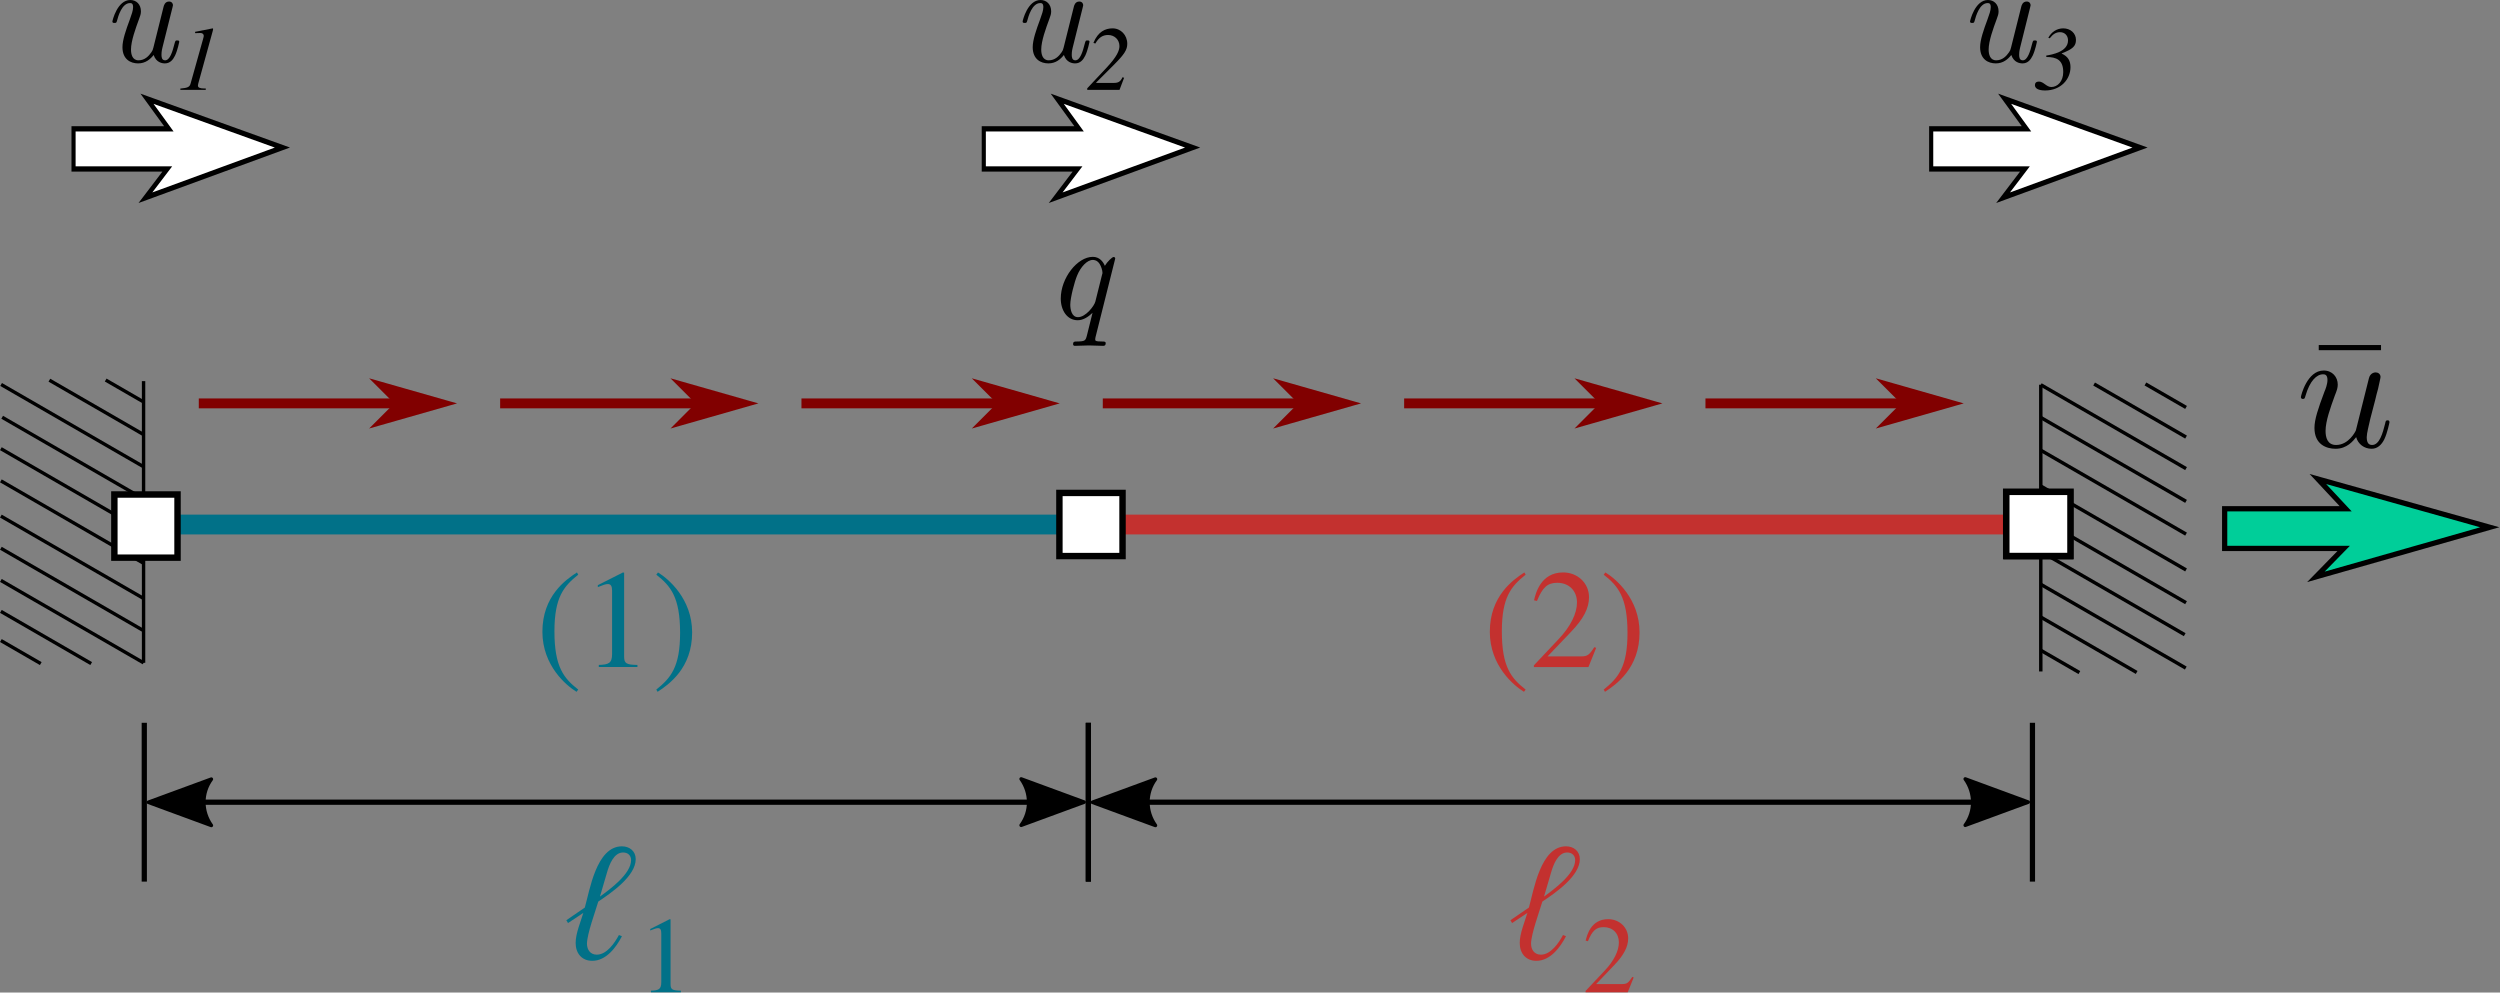 <?xml version="1.0" encoding="UTF-8" standalone="no"?>
<!-- Created with Inkscape (http://www.inkscape.org/) -->

<svg
   version="1.1"
   id="svg1"
   width="477.376"
   height="189.525"
   viewBox="0 0 477.376 189.525"
   sodipodi:docname="twobarqdiri.svg"
   inkscape:version="1.3.2 (091e20e, 2023-11-25, custom)"
   xmlns:inkscape="http://www.inkscape.org/namespaces/inkscape"
   xmlns:sodipodi="http://sodipodi.sourceforge.net/DTD/sodipodi-0.dtd"
   xmlns="http://www.w3.org/2000/svg"
   xmlns:svg="http://www.w3.org/2000/svg">
  <rect x="0" y="0" width="477.376" height="189.525" fill="#808080" stroke="none"/>
  <defs
     id="defs1" />
  <sodipodi:namedview
     id="namedview1"
     pagecolor="#ffffff"
     bordercolor="#000000"
     borderopacity="0.25"
     inkscape:showpageshadow="2"
     inkscape:pageopacity="0.0"
     inkscape:pagecheckerboard="0"
     inkscape:deskcolor="#d1d1d1"
     inkscape:zoom="2.5786789"
     inkscape:cx="238.68811"
     inkscape:cy="94.815992"
     inkscape:window-width="1920"
     inkscape:window-height="1017"
     inkscape:window-x="1912"
     inkscape:window-y="-8"
     inkscape:window-maximized="1"
     inkscape:current-layer="g1">
    <inkscape:page
       x="0"
       y="0"
       inkscape:label="1"
       id="page1"
       width="477.376"
       height="189.525"
       margin="0"
       bleed="0" />
  </sodipodi:namedview>
  <g
     id="g1"
     inkscape:groupmode="layer"
     inkscape:label="1">
    <path
       id="path1"
       d="M 20.566,75.137 H 156.281"
       style="fill:none;stroke:#017188;stroke-width:2.835;stroke-linecap:butt;stroke-linejoin:miter;stroke-miterlimit:4;stroke-dasharray:none;stroke-opacity:1"
       transform="scale(1.333)" />
    <path
       id="path2"
       d="M 54.598,-20.566 H 94.949"
       style="fill:none;stroke:#000000;stroke-width:0.488;stroke-linecap:butt;stroke-linejoin:miter;stroke-miterlimit:4;stroke-dasharray:none;stroke-opacity:1"
       transform="matrix(0,1.333,-1.333,0,0,0)" />
    <path
       id="path3"
       d="m 57.293,-11.98 4.957,-8.586 -7.789,13.492"
       style="fill:none;stroke:#000000;stroke-width:0.487;stroke-linecap:butt;stroke-linejoin:miter;stroke-miterlimit:4;stroke-dasharray:none;stroke-opacity:1"
       transform="matrix(0,1.333,-1.333,0,0,0)" />
    <path
       id="path4"
       d="M 66.859,-20.566 55.078,-0.16"
       style="fill:none;stroke:#000000;stroke-width:0.487;stroke-linecap:butt;stroke-linejoin:miter;stroke-miterlimit:4;stroke-dasharray:none;stroke-opacity:1"
       transform="matrix(0,1.333,-1.333,0,0,0)" />
    <path
       id="path5"
       d="M 71.469,-20.566 59.773,-0.312"
       style="fill:none;stroke:#000000;stroke-width:0.487;stroke-linecap:butt;stroke-linejoin:miter;stroke-miterlimit:4;stroke-dasharray:none;stroke-opacity:1"
       transform="matrix(0,1.333,-1.333,0,0,0)" />
    <path
       id="path6"
       d="M 76.078,-20.566 64.273,-0.125"
       style="fill:none;stroke:#000000;stroke-width:0.487;stroke-linecap:butt;stroke-linejoin:miter;stroke-miterlimit:4;stroke-dasharray:none;stroke-opacity:1"
       transform="matrix(0,1.333,-1.333,0,0,0)" />
    <path
       id="path7"
       d="M 80.688,-20.566 68.883,-0.125"
       style="fill:none;stroke:#000000;stroke-width:0.487;stroke-linecap:butt;stroke-linejoin:miter;stroke-miterlimit:4;stroke-dasharray:none;stroke-opacity:1"
       transform="matrix(0,1.333,-1.333,0,0,0)" />
    <path
       id="path8"
       d="M 85.73,-20.566 73.93,-0.125"
       style="fill:none;stroke:#000000;stroke-width:0.487;stroke-linecap:butt;stroke-linejoin:miter;stroke-miterlimit:4;stroke-dasharray:none;stroke-opacity:1"
       transform="matrix(0,1.333,-1.333,0,0,0)" />
    <path
       id="path9"
       d="M 90.34,-20.566 78.539,-0.125"
       style="fill:none;stroke:#000000;stroke-width:0.487;stroke-linecap:butt;stroke-linejoin:miter;stroke-miterlimit:4;stroke-dasharray:none;stroke-opacity:1"
       transform="matrix(0,1.333,-1.333,0,0,0)" />
    <path
       id="path10"
       d="M 94.949,-20.566 83.148,-0.125"
       style="fill:none;stroke:#000000;stroke-width:0.487;stroke-linecap:butt;stroke-linejoin:miter;stroke-miterlimit:4;stroke-dasharray:none;stroke-opacity:1"
       transform="matrix(0,1.333,-1.333,0,0,0)" />
    <path
       id="path11"
       d="m 87.582,-0.125 7.473,-12.937"
       style="fill:none;stroke:#000000;stroke-width:0.487;stroke-linecap:butt;stroke-linejoin:miter;stroke-miterlimit:4;stroke-dasharray:none;stroke-opacity:1"
       transform="matrix(0,1.333,-1.333,0,0,0)" />
    <path
       id="path12"
       d="M 91.758,-0.125 95.059,-5.84"
       style="fill:none;stroke:#000000;stroke-width:0.487;stroke-linecap:butt;stroke-linejoin:miter;stroke-miterlimit:4;stroke-dasharray:none;stroke-opacity:1"
       transform="matrix(0,1.333,-1.333,0,0,0)" />
    <path
       id="path13"
       d="m 57.574,-20.566 -3.133,5.429"
       style="fill:none;stroke:#000000;stroke-width:0.487;stroke-linecap:butt;stroke-linejoin:miter;stroke-miterlimit:4;stroke-dasharray:none;stroke-opacity:1"
       transform="matrix(0,1.333,-1.333,0,0,0)" />
    <path
       id="path14"
       d="m 70.836,-16.383 h 9.047 v -9.047 h -9.047 z"
       style="fill:#ffffff;fill-opacity:1;fill-rule:nonzero;stroke:#000000;stroke-width:0.92;stroke-linecap:butt;stroke-linejoin:miter;stroke-miterlimit:4;stroke-dasharray:none;stroke-opacity:1"
       transform="matrix(0,1.333,-1.333,0,0,0)" />
    <path
       id="path15"
       d="m 155.906,103.539 v 22.75"
       style="fill:none;stroke:#000000;stroke-width:0.75;stroke-linecap:butt;stroke-linejoin:miter;stroke-miterlimit:4;stroke-dasharray:none;stroke-opacity:1"
       transform="scale(1.333)" />
    <path
       id="path16"
       d="m 20.668,103.539 v 22.75"
       style="fill:none;stroke:#000000;stroke-width:0.75;stroke-linecap:butt;stroke-linejoin:miter;stroke-miterlimit:4;stroke-dasharray:none;stroke-opacity:1"
       transform="scale(1.333)" />
    <path
       id="path17"
       d="M 154.301,114.914 H 22.254"
       style="fill:none;stroke:#000000;stroke-width:0.75;stroke-linecap:butt;stroke-linejoin:miter;stroke-miterlimit:4;stroke-dasharray:none;stroke-opacity:1"
       transform="scale(1.333)" />
    <path
       id="path18"
       d="m -146.281,-111.586 -9.016,-3.316 9.016,-3.313 c -1.442,1.957 -1.434,4.633 0,6.629 z"
       style="fill:#000000;fill-opacity:1;fill-rule:evenodd;stroke:#000000;stroke-width:0.516;stroke-linecap:butt;stroke-linejoin:round;stroke-miterlimit:4;stroke-dasharray:none;stroke-opacity:1"
       transform="scale(-1.333)" />
    <path
       id="path19"
       d="m 30.273,118.242 -9.015,-3.316 9.015,-3.313 c -1.441,1.957 -1.433,4.633 0,6.629 z"
       style="fill:#000000;fill-opacity:1;fill-rule:evenodd;stroke:#000000;stroke-width:0.516;stroke-linecap:butt;stroke-linejoin:round;stroke-miterlimit:4;stroke-dasharray:none;stroke-opacity:1"
       transform="scale(1.333)" />
    <path
       id="path20"
       d="m 91.066,123.07 c 0,-1.144 -0.878,-1.836 -1.976,-1.836 -3.672,0 -4.625,6.368 -5.317,8.774 l -2.644,1.812 0.238,0.407 2.192,-1.457 c -0.383,1.312 -1.098,2.91 -1.098,4.316 0,1.453 0.859,2.551 2.387,2.551 1.976,0 3.429,-1.93 4.242,-3.528 l -0.43,-0.168 c -0.598,1.121 -1.738,2.813 -3.172,2.813 -0.929,0 -1.406,-0.715 -1.406,-1.574 0,-1.36 1.242,-4.742 1.621,-6.032 1.813,-1.214 5.363,-3.621 5.363,-6.078 z m -0.664,0.145 c 0,1.976 -3.027,4.172 -4.461,5.219 l 1.028,-3.504 c 0.308,-1.047 0.953,-2.813 2.289,-2.813 0.668,0 1.144,0.406 1.144,1.098 z"
       style="fill:#017188;fill-opacity:1;fill-rule:nonzero;stroke:none"
       transform="scale(1.333)" />
    <path
       id="path21"
       d="m 94.262,132.953 c 0.324,0 0.465,0.235 0.465,0.727 v 7.019 c 0,1.008 -0.372,1.18 -1.473,1.211 v 0.231 h 4.277 v -0.231 c -1.222,-0.015 -1.472,-0.172 -1.472,-0.914 v -9.297 l -0.125,-0.031 -2.789,1.41 v 0.215 c 0.605,-0.246 0.882,-0.34 1.117,-0.34 z"
       style="fill:#017188;fill-opacity:1;fill-rule:nonzero;stroke:none"
       transform="scale(1.333)" />
    <path
       id="path22"
       d="M 156.281,75.137 H 291.996"
       style="fill:none;stroke:#c3312f;stroke-width:2.835;stroke-linecap:butt;stroke-linejoin:miter;stroke-miterlimit:4;stroke-dasharray:none;stroke-opacity:1"
       transform="scale(1.333)" />
    <path
       id="path23"
       d="m 70.613,-151.758 h 9.043 v -9.043 h -9.043 z"
       style="fill:#ffffff;fill-opacity:1;fill-rule:nonzero;stroke:#000000;stroke-width:0.92;stroke-linecap:butt;stroke-linejoin:miter;stroke-miterlimit:4;stroke-dasharray:none;stroke-opacity:1"
       transform="matrix(0,1.333,-1.333,0,0,0)" />
    <path
       id="path24"
       d="m 291.145,103.539 v 22.75"
       style="fill:none;stroke:#000000;stroke-width:0.75;stroke-linecap:butt;stroke-linejoin:miter;stroke-miterlimit:4;stroke-dasharray:none;stroke-opacity:1"
       transform="scale(1.333)" />
    <path
       id="path25"
       d="m 155.906,103.539 v 22.75"
       style="fill:none;stroke:#000000;stroke-width:0.75;stroke-linecap:butt;stroke-linejoin:miter;stroke-miterlimit:4;stroke-dasharray:none;stroke-opacity:1"
       transform="scale(1.333)" />
    <path
       id="path26"
       d="M 289.539,114.914 H 157.492"
       style="fill:none;stroke:#000000;stroke-width:0.75;stroke-linecap:butt;stroke-linejoin:miter;stroke-miterlimit:4;stroke-dasharray:none;stroke-opacity:1"
       transform="scale(1.333)" />
    <path
       id="path27"
       d="m -281.52,-111.586 -9.015,-3.316 9.015,-3.313 c -1.441,1.957 -1.433,4.633 0,6.629 z"
       style="fill:#000000;fill-opacity:1;fill-rule:evenodd;stroke:#000000;stroke-width:0.516;stroke-linecap:butt;stroke-linejoin:round;stroke-miterlimit:4;stroke-dasharray:none;stroke-opacity:1"
       transform="scale(-1.333)" />
    <path
       id="path28"
       d="m 165.512,118.242 -9.016,-3.316 9.016,-3.313 c -1.442,1.957 -1.434,4.633 0,6.629 z"
       style="fill:#000000;fill-opacity:1;fill-rule:evenodd;stroke:#000000;stroke-width:0.516;stroke-linecap:butt;stroke-linejoin:round;stroke-miterlimit:4;stroke-dasharray:none;stroke-opacity:1"
       transform="scale(1.333)" />
    <path
       id="path29"
       d="m 226.309,123.07 c 0,-1.144 -0.883,-1.836 -1.981,-1.836 -3.672,0 -4.625,6.368 -5.316,8.774 l -2.645,1.812 0.238,0.407 2.192,-1.457 c -0.383,1.312 -1.098,2.91 -1.098,4.316 0,1.453 0.86,2.551 2.387,2.551 1.976,0 3.43,-1.93 4.242,-3.528 l -0.43,-0.168 c -0.593,1.121 -1.738,2.813 -3.171,2.813 -0.93,0 -1.407,-0.715 -1.407,-1.574 0,-1.36 1.242,-4.742 1.621,-6.032 1.813,-1.214 5.368,-3.621 5.368,-6.078 z m -0.668,0.145 c 0,1.976 -3.028,4.172 -4.461,5.219 l 1.027,-3.504 c 0.309,-1.047 0.953,-2.813 2.289,-2.813 0.668,0 1.145,0.406 1.145,1.098 z"
       style="fill:#c3312f;fill-opacity:1;fill-rule:nonzero;stroke:none"
       transform="scale(1.333)" />
    <path
       id="path30"
       d="m 227.145,134.75 0.324,0.078 c 0.621,-1.519 1.179,-2.016 2.25,-2.016 1.301,0 2.183,0.883 2.183,2.188 0,1.207 -0.714,2.648 -2.015,4.027 l -2.758,2.93 v 0.184 h 6.043 l 0.851,-2.121 -0.199,-0.079 c -0.574,0.883 -0.777,1.024 -1.472,1.024 h -3.704 l 2.602,-2.727 c 1.379,-1.441 1.984,-2.621 1.984,-3.828 0,-1.551 -1.254,-2.742 -2.867,-2.742 -2.496,0 -3.051,2.355 -3.222,3.082 z"
       style="fill:#c3312f;fill-opacity:1;fill-rule:nonzero;stroke:none"
       transform="scale(1.333)" />
    <path
       id="path31"
       d="m 70.613,-287.473 h 9.043 v -9.043 h -9.043 z"
       style="fill:#ffffff;fill-opacity:1;fill-rule:nonzero;stroke:#000000;stroke-width:0.92;stroke-linecap:butt;stroke-linejoin:miter;stroke-miterlimit:4;stroke-dasharray:none;stroke-opacity:1"
       transform="matrix(0,1.333,-1.333,0,0,0)" />
    <path
       id="path32"
       d="m 218.305,99.102 0.238,-0.321 c -2.063,-1.625 -3.406,-3.23 -3.406,-8.34 0,-4.91 1.343,-6.457 3.406,-8.117 L 218.363,82 c -1.644,1.062 -4.949,3.41 -4.949,8.5 0,4.832 3.406,7.699 4.891,8.602 z m 1.441,-13.11 0.422,0.098 c 0.801,-1.965 1.523,-2.606 2.906,-2.606 1.684,0 2.828,1.145 2.828,2.828 0,1.563 -0.922,3.426 -2.605,5.211 l -3.57,3.789 v 0.243 h 7.816 l 1.105,-2.75 -0.261,-0.098 c -0.742,1.141 -1.004,1.32 -1.903,1.32 h -4.793 l 3.368,-3.527 c 1.785,-1.863 2.566,-3.387 2.566,-4.949 0,-2.004 -1.625,-3.551 -3.707,-3.551 -3.23,0 -3.949,3.047 -4.172,3.992 z M 229.969,82 229.73,82.324 c 2.063,1.621 3.407,3.227 3.407,8.336 0,4.914 -1.344,6.457 -3.407,8.121 l 0.18,0.321 c 1.645,-1.063 4.953,-3.411 4.953,-8.5 0,-4.832 -3.41,-7.7 -4.894,-8.602 z"
       style="fill:#c3312f;fill-opacity:1;fill-rule:nonzero;stroke:none"
       transform="scale(1.333)" />
    <path
       id="path33"
       d="m 82.59,99.102 0.238,-0.321 c -2.062,-1.625 -3.406,-3.23 -3.406,-8.34 0,-4.91 1.344,-6.457 3.406,-8.117 L 82.648,82 c -1.644,1.062 -4.949,3.41 -4.949,8.5 0,4.832 3.406,7.699 4.891,8.602 z m 4.488,-15.438 c 0.422,0 0.602,0.301 0.602,0.945 v 9.079 c 0,1.304 -0.481,1.523 -1.903,1.562 v 0.301 h 5.532 V 95.25 C 89.727,95.23 89.406,95.031 89.406,94.07 V 82.043 L 89.246,82 85.637,83.824 v 0.281 c 0.781,-0.32 1.14,-0.441 1.441,-0.441 z M 94.254,82 94.016,82.324 c 2.062,1.621 3.406,3.227 3.406,8.336 0,4.914 -1.344,6.457 -3.406,8.121 l 0.179,0.321 c 1.645,-1.063 4.953,-3.411 4.953,-8.5 0,-4.832 -3.41,-7.7 -4.894,-8.602 z"
       style="fill:#017188;fill-opacity:1;fill-rule:nonzero;stroke:none"
       transform="scale(1.333)" />
    <path
       id="path34"
       d="M 21.277,-13.349 V -41.807"
       style="fill:none;stroke:#00ce99;stroke-width:5.736;stroke-linecap:butt;stroke-linejoin:miter;stroke-miterlimit:4;stroke-dasharray:none;stroke-opacity:1"
       transform="matrix(0,1.333,-1.038,0,0,0)" />
    <path
       id="path35"
       d="m -34.924,-21.277 5.739,-5.735 -20.076,5.735 20.076,5.738 z"
       style="fill:#00ce99;fill-opacity:1;fill-rule:evenodd;stroke:#00ce99;stroke-width:1.529;stroke-linecap:butt;stroke-linejoin:miter;stroke-miterlimit:4;stroke-dasharray:none;stroke-opacity:1"
       transform="scale(-1.038,-1.333)" />
    <path
       id="path36"
       d="m 28.324,-26.752 -7.187,-25.198 -6.992,24.912 4.312,-4.024 v 17.533 h 5.746 v -17.247 z"
       style="fill:#ffffff;fill-opacity:1;fill-rule:nonzero;stroke:#000000;stroke-width:0.759;stroke-linecap:butt;stroke-linejoin:miter;stroke-miterlimit:4;stroke-dasharray:none;stroke-opacity:1"
       transform="matrix(0,1.333,-1.038,0,0,0)" />
    <path
       id="path37"
       d="m 25.68,5.992 c 0,-0.199 -0.16,-0.199 -0.301,-0.199 -0.238,0 -0.258,0.019 -0.379,0.461 -0.281,1.125 -0.664,2.387 -1.344,2.387 -0.523,0 -0.523,-0.543 -0.523,-0.825 0,-0.14 0,-0.461 0.14,-1.019 l 1.446,-5.774 c 0.039,-0.121 0.058,-0.222 0.058,-0.281 0,-0.222 -0.16,-0.523 -0.558,-0.523 -0.602,0 -0.742,0.582 -0.785,0.742 l -1.461,5.855 c -0.102,0.36 -0.102,0.399 -0.282,0.661 -0.382,0.562 -0.961,1.164 -1.843,1.164 -0.903,0 -1.082,-0.883 -1.082,-1.543 0,-1.223 0.66,-3.028 1.16,-4.391 0.16,-0.422 0.262,-0.703 0.262,-1.082 C 20.188,0.621 19.527,0 18.664,0 c -1.863,0 -2.566,2.969 -2.566,3.086 0,0.203 0.199,0.203 0.3,0.203 0.262,0 0.282,-0.043 0.364,-0.32 0.16,-0.625 0.699,-2.528 1.863,-2.528 0.219,0 0.441,0.059 0.441,0.582 0,0.481 -0.203,1.02 -0.48,1.805 -0.524,1.402 -1.043,2.887 -1.043,3.926 0,1.746 1.16,2.328 2.242,2.328 1.063,0 1.746,-0.602 2.227,-1.203 0.359,1.082 1.222,1.203 1.605,1.203 0.738,0 1.16,-0.504 1.461,-1.125 0.363,-0.762 0.602,-1.965 0.602,-1.965 z"
       style="fill:#000000;fill-opacity:1;fill-rule:nonzero;stroke:none"
       transform="scale(1.333)" />
    <path
       id="path38"
       d="m 25.836,12.871 h 3.637 v -0.195 h -0.207 c -0.641,0 -0.914,-0.133 -0.914,-0.418 0,-0.223 0.21,-0.809 0.234,-0.965 l 1.863,-6.762 c 0.055,-0.195 0.078,-0.312 0.078,-0.379 0,-0.05 -0.023,-0.09 -0.062,-0.09 l -2.242,0.442 c -0.028,0 -0.133,0.027 -0.274,0.051 V 4.75 l 0.742,-0.023 c 0.016,0 0.024,0 0.024,0 0.289,0 0.473,0.168 0.473,0.402 0,0.078 -0.028,0.211 -0.094,0.445 l -1.797,6.41 c -0.133,0.481 -0.43,0.614 -1.461,0.704 z"
       style="fill:#000000;fill-opacity:1;fill-rule:nonzero;stroke:none"
       transform="scale(1.333)" />
    <path
       id="path39"
       d="m 21.277,-180.801 v -28.453"
       style="fill:none;stroke:#00ce99;stroke-width:5.736;stroke-linecap:butt;stroke-linejoin:miter;stroke-miterlimit:4;stroke-dasharray:none;stroke-opacity:1"
       transform="matrix(0,1.333,-1.038,0,0,0)" />
    <path
       id="path40"
       d="m -202.372,-21.277 5.739,-5.735 -20.076,5.735 20.076,5.738 z"
       style="fill:#00ce99;fill-opacity:1;fill-rule:evenodd;stroke:#00ce99;stroke-width:1.529;stroke-linecap:butt;stroke-linejoin:miter;stroke-miterlimit:4;stroke-dasharray:none;stroke-opacity:1"
       transform="scale(-1.038,-1.333)" />
    <path
       id="path41"
       d="m 28.324,-194.2 -7.187,-25.197 -6.992,24.911 4.312,-4.023 v 17.532 h 5.746 v -17.246 z"
       style="fill:#ffffff;fill-opacity:1;fill-rule:nonzero;stroke:#000000;stroke-width:0.759;stroke-linecap:butt;stroke-linejoin:miter;stroke-miterlimit:4;stroke-dasharray:none;stroke-opacity:1"
       transform="matrix(0,1.333,-1.038,0,0,0)" />
    <path
       id="path42"
       d="m 156.07,5.992 c 0,-0.199 -0.16,-0.199 -0.3,-0.199 -0.239,0 -0.258,0.019 -0.379,0.461 -0.282,1.125 -0.661,2.387 -1.344,2.387 -0.52,0 -0.52,-0.543 -0.52,-0.825 0,-0.14 0,-0.461 0.141,-1.019 l 1.441,-5.774 c 0.039,-0.121 0.059,-0.222 0.059,-0.281 0,-0.222 -0.16,-0.523 -0.559,-0.523 -0.601,0 -0.742,0.582 -0.781,0.742 l -1.465,5.855 c -0.101,0.36 -0.101,0.399 -0.281,0.661 -0.379,0.562 -0.961,1.164 -1.844,1.164 -0.902,0 -1.082,-0.883 -1.082,-1.543 0,-1.223 0.66,-3.028 1.164,-4.391 0.16,-0.422 0.258,-0.703 0.258,-1.082 0,-1.004 -0.66,-1.625 -1.523,-1.625 -1.864,0 -2.567,2.969 -2.567,3.086 0,0.203 0.203,0.203 0.301,0.203 0.262,0 0.281,-0.043 0.363,-0.32 0.16,-0.625 0.7,-2.528 1.864,-2.528 0.218,0 0.441,0.059 0.441,0.582 0,0.481 -0.199,1.02 -0.48,1.805 -0.524,1.402 -1.043,2.887 -1.043,3.926 0,1.746 1.164,2.328 2.246,2.328 1.062,0 1.742,-0.602 2.222,-1.203 0.364,1.082 1.223,1.203 1.606,1.203 0.742,0 1.16,-0.504 1.461,-1.125 0.363,-0.762 0.601,-1.965 0.601,-1.965 z"
       style="fill:#000000;fill-opacity:1;fill-rule:nonzero;stroke:none"
       transform="scale(1.333)" />
    <path
       id="path43"
       d="m 156.633,6.145 0.273,0.093 c 0.485,-0.847 1.043,-1.226 1.824,-1.226 0.926,0 1.629,0.679 1.629,1.59 0,0.625 -0.339,1.5 -1.875,3.128 l -2.738,2.918 v 0.223 h 4.625 l 0.652,-1.723 -0.218,-0.089 c -0.317,0.652 -0.59,0.82 -1.293,0.82 h -2.473 v -0.067 l 2.5,-2.5 c 1.523,-1.523 1.941,-2.175 1.941,-3.035 0,-1.254 -0.925,-2.215 -2.109,-2.215 -1.031,0 -2.086,0.469 -2.738,2.083 z"
       style="fill:#000000;fill-opacity:1;fill-rule:nonzero;stroke:none"
       transform="scale(1.333)" />
    <path
       id="path44"
       d="m 21.277,-355.086 v -28.453"
       style="fill:none;stroke:#00ce99;stroke-width:5.736;stroke-linecap:butt;stroke-linejoin:miter;stroke-miterlimit:4;stroke-dasharray:none;stroke-opacity:1"
       transform="matrix(0,1.333,-1.038,0,0,0)" />
    <path
       id="path45"
       d="m -376.657,-21.277 5.739,-5.735 -20.076,5.735 20.076,5.738 z"
       style="fill:#00ce99;fill-opacity:1;fill-rule:evenodd;stroke:#00ce99;stroke-width:1.529;stroke-linecap:butt;stroke-linejoin:miter;stroke-miterlimit:4;stroke-dasharray:none;stroke-opacity:1"
       transform="scale(-1.038,-1.333)" />
    <path
       id="path46"
       d="m 28.324,-368.485 -7.187,-25.197 -6.992,24.911 4.312,-4.023 v 17.532 h 5.746 v -17.246 z"
       style="fill:#ffffff;fill-opacity:1;fill-rule:nonzero;stroke:#000000;stroke-width:0.759;stroke-linecap:butt;stroke-linejoin:miter;stroke-miterlimit:4;stroke-dasharray:none;stroke-opacity:1"
       transform="matrix(0,1.333,-1.038,0,0,0)" />
    <path
       id="path47"
       d="m 291.785,5.992 c 0,-0.199 -0.16,-0.199 -0.301,-0.199 -0.238,0 -0.257,0.019 -0.379,0.461 -0.281,1.125 -0.66,2.387 -1.343,2.387 -0.52,0 -0.52,-0.543 -0.52,-0.825 0,-0.14 0,-0.461 0.141,-1.019 l 1.441,-5.774 c 0.039,-0.121 0.059,-0.222 0.059,-0.281 0,-0.222 -0.16,-0.523 -0.559,-0.523 -0.601,0 -0.742,0.582 -0.781,0.742 l -1.465,5.855 c -0.101,0.36 -0.101,0.399 -0.281,0.661 -0.379,0.562 -0.961,1.164 -1.844,1.164 -0.902,0 -1.082,-0.883 -1.082,-1.543 0,-1.223 0.66,-3.028 1.164,-4.391 0.16,-0.422 0.258,-0.703 0.258,-1.082 0,-1.004 -0.66,-1.625 -1.523,-1.625 -1.864,0 -2.567,2.969 -2.567,3.086 0,0.203 0.203,0.203 0.301,0.203 0.262,0 0.281,-0.043 0.363,-0.32 0.16,-0.625 0.699,-2.528 1.863,-2.528 0.219,0 0.442,0.059 0.442,0.582 0,0.481 -0.199,1.02 -0.481,1.805 -0.523,1.402 -1.043,2.887 -1.043,3.926 0,1.746 1.161,2.328 2.247,2.328 1.062,0 1.742,-0.602 2.222,-1.203 0.363,1.082 1.223,1.203 1.606,1.203 0.742,0 1.16,-0.504 1.461,-1.125 0.363,-0.762 0.601,-1.965 0.601,-1.965 z"
       style="fill:#000000;fill-opacity:1;fill-rule:nonzero;stroke:none"
       transform="scale(1.333)" />
    <path
       id="path48"
       d="m 293.129,7.957 v 0.207 c 1.461,0 2.426,0.418 2.426,2.164 0,1.317 -0.809,2.137 -1.707,2.137 -0.703,0 -1.11,-0.781 -1.774,-0.781 -0.363,0 -0.574,0.183 -0.574,0.507 0,0.497 0.535,0.77 1.461,0.77 2.254,0 3.633,-1.617 3.633,-3.336 0,-0.937 -0.375,-1.539 -1.25,-1.941 V 7.645 c 1.578,-0.614 2.035,-1.043 2.035,-1.93 0,-0.949 -0.785,-1.653 -1.824,-1.653 -0.903,0 -1.707,0.52 -2.137,1.356 l 0.207,0.062 c 0.457,-0.597 0.91,-0.871 1.461,-0.871 0.687,0 1.156,0.481 1.156,1.184 0,1.629 -2.304,2.035 -3.113,2.164 z"
       style="fill:#000000;fill-opacity:1;fill-rule:nonzero;stroke:none"
       transform="scale(1.333)" />
    <path
       id="path49"
       d="M 0,16.875 H 336.668 V 142.141 L 0,142.141 Z"
       style="fill:none;stroke:#ffffff;stroke-width:0.003;stroke-linecap:butt;stroke-linejoin:bevel;stroke-miterlimit:3.9;stroke-dasharray:none;stroke-opacity:1"
       transform="scale(1.333)" />
    <path
       id="path50"
       d="m 287.391,70.453 9.207,9.203"
       style="fill:none;stroke:#000000;stroke-width:0.75;stroke-linecap:butt;stroke-linejoin:miter;stroke-miterlimit:4;stroke-dasharray:none;stroke-opacity:1"
       transform="scale(1.333)" />
    <path
       id="path51"
       d="m 287.391,79.656 9.207,-9.203"
       style="fill:none;stroke:#000000;stroke-width:0.75;stroke-linecap:butt;stroke-linejoin:miter;stroke-miterlimit:4;stroke-dasharray:none;stroke-opacity:1"
       transform="scale(1.333)" />
    <path
       id="path52"
       d="m -96.188,292.34 h 41.071"
       style="fill:none;stroke:#000000;stroke-width:0.496;stroke-linecap:butt;stroke-linejoin:miter;stroke-miterlimit:4;stroke-dasharray:none;stroke-opacity:1"
       transform="matrix(0,-1.333,1.333,0,0,0)" />
    <path
       id="path53"
       d="m -93.445,301.082 5.047,-8.742 -7.93,13.734"
       style="fill:none;stroke:#000000;stroke-width:0.496;stroke-linecap:butt;stroke-linejoin:miter;stroke-miterlimit:4;stroke-dasharray:none;stroke-opacity:1"
       transform="matrix(0,-1.333,1.333,0,0,0)" />
    <path
       id="path54"
       d="m -83.707,292.34 -11.992,20.769"
       style="fill:none;stroke:#000000;stroke-width:0.496;stroke-linecap:butt;stroke-linejoin:miter;stroke-miterlimit:4;stroke-dasharray:none;stroke-opacity:1"
       transform="matrix(0,-1.333,1.333,0,0,0)" />
    <path
       id="path55"
       d="m -79.016,292.34 -11.902,20.617"
       style="fill:none;stroke:#000000;stroke-width:0.496;stroke-linecap:butt;stroke-linejoin:miter;stroke-miterlimit:4;stroke-dasharray:none;stroke-opacity:1"
       transform="matrix(0,-1.333,1.333,0,0,0)" />
    <path
       id="path56"
       d="m -74.324,292.34 -12.012,20.808"
       style="fill:none;stroke:#000000;stroke-width:0.496;stroke-linecap:butt;stroke-linejoin:miter;stroke-miterlimit:4;stroke-dasharray:none;stroke-opacity:1"
       transform="matrix(0,-1.333,1.333,0,0,0)" />
    <path
       id="path57"
       d="m -69.633,292.34 -12.012,20.808"
       style="fill:none;stroke:#000000;stroke-width:0.496;stroke-linecap:butt;stroke-linejoin:miter;stroke-miterlimit:4;stroke-dasharray:none;stroke-opacity:1"
       transform="matrix(0,-1.333,1.333,0,0,0)" />
    <path
       id="path58"
       d="m -64.5,292.34 -12.012,20.808"
       style="fill:none;stroke:#000000;stroke-width:0.496;stroke-linecap:butt;stroke-linejoin:miter;stroke-miterlimit:4;stroke-dasharray:none;stroke-opacity:1"
       transform="matrix(0,-1.333,1.333,0,0,0)" />
    <path
       id="path59"
       d="M -59.809,292.34 -71.82,313.148"
       style="fill:none;stroke:#000000;stroke-width:0.496;stroke-linecap:butt;stroke-linejoin:miter;stroke-miterlimit:4;stroke-dasharray:none;stroke-opacity:1"
       transform="matrix(0,-1.333,1.333,0,0,0)" />
    <path
       id="path60"
       d="m -55.117,292.34 -12.012,20.808"
       style="fill:none;stroke:#000000;stroke-width:0.496;stroke-linecap:butt;stroke-linejoin:miter;stroke-miterlimit:4;stroke-dasharray:none;stroke-opacity:1"
       transform="matrix(0,-1.333,1.333,0,0,0)" />
    <path
       id="path61"
       d="m -62.613,313.148 7.601,-13.171"
       style="fill:none;stroke:#000000;stroke-width:0.496;stroke-linecap:butt;stroke-linejoin:miter;stroke-miterlimit:4;stroke-dasharray:none;stroke-opacity:1"
       transform="matrix(0,-1.333,1.333,0,0,0)" />
    <path
       id="path62"
       d="m -58.363,313.148 3.359,-5.82"
       style="fill:none;stroke:#000000;stroke-width:0.496;stroke-linecap:butt;stroke-linejoin:miter;stroke-miterlimit:4;stroke-dasharray:none;stroke-opacity:1"
       transform="matrix(0,-1.333,1.333,0,0,0)" />
    <path
       id="path63"
       d="m -93.156,292.34 -3.192,5.527"
       style="fill:none;stroke:#000000;stroke-width:0.496;stroke-linecap:butt;stroke-linejoin:miter;stroke-miterlimit:4;stroke-dasharray:none;stroke-opacity:1"
       transform="matrix(0,-1.333,1.333,0,0,0)" />
    <path
       id="path64"
       d="m -70.453,287.391 h -9.203 v 9.207 h 9.203 z"
       style="fill:#ffffff;fill-opacity:1;fill-rule:nonzero;stroke:#000000;stroke-width:0.937;stroke-linecap:butt;stroke-linejoin:miter;stroke-miterlimit:4;stroke-dasharray:none;stroke-opacity:1"
       transform="matrix(0,-1.333,1.333,0,0,0)" />
    <path
       id="path65"
       d="m 75.668,-318.504 v -28.125"
       style="fill:none;stroke:#00ce99;stroke-width:5.669;stroke-linecap:butt;stroke-linejoin:miter;stroke-miterlimit:4;stroke-dasharray:none;stroke-opacity:1"
       transform="matrix(0,1.333,-1.333,0,0,0)" />
    <path
       id="path66"
       d="m -339.824,-75.668 5.668,-5.668 -19.844,5.668 19.844,5.668 z"
       style="fill:#00ce99;fill-opacity:1;fill-rule:evenodd;stroke:#00ce99;stroke-width:1.512;stroke-linecap:butt;stroke-linejoin:miter;stroke-miterlimit:4;stroke-dasharray:none;stroke-opacity:1"
       transform="scale(-1.333)" />
    <path
       id="path67"
       d="m 82.633,-331.75 -7.102,-24.906 -6.914,24.625 4.262,-3.981 v 17.332 h 5.683 v -17.047 z"
       style="fill:none;stroke:#000000;stroke-width:0.75;stroke-linecap:butt;stroke-linejoin:miter;stroke-miterlimit:4;stroke-dasharray:none;stroke-opacity:1"
       transform="matrix(0,1.333,-1.333,0,0,0)" />
    <path
       id="path68"
       d="m 332.156,49.426 h 8.922 v 0.738 h -8.922 z"
       style="fill:#000000;fill-opacity:1;fill-rule:nonzero;stroke:none"
       transform="scale(1.333)" />
    <path
       id="path69"
       d="m 337.516,62.617 c 0.273,1.008 1.164,1.668 2.211,1.668 0.855,0 1.437,-0.582 1.824,-1.359 0.429,-0.891 0.738,-2.406 0.738,-2.446 0,-0.269 -0.195,-0.269 -0.273,-0.269 -0.27,0 -0.27,0.117 -0.348,0.465 -0.348,1.398 -0.816,3.066 -1.863,3.066 -0.504,0 -0.774,-0.312 -0.774,-1.125 0,-0.543 0.309,-1.707 0.504,-2.601 l 0.699,-2.676 c 0.075,-0.348 0.309,-1.281 0.426,-1.668 0.117,-0.582 0.348,-1.512 0.348,-1.668 0,-0.426 -0.348,-0.66 -0.699,-0.66 -0.114,0 -0.774,0.039 -0.969,0.855 -0.465,1.821 -1.551,6.168 -1.863,7.446 -0.036,0.117 -1.008,2.097 -2.832,2.097 -1.278,0 -1.512,-1.125 -1.512,-2.019 0,-1.395 0.699,-3.336 1.32,-5.043 0.309,-0.774 0.426,-1.125 0.426,-1.59 0,-1.086 -0.777,-2.016 -2.016,-2.016 -2.367,0 -3.261,3.606 -3.261,3.801 0,0.27 0.234,0.27 0.273,0.27 0.27,0 0.27,-0.075 0.387,-0.465 0.621,-2.133 1.59,-3.063 2.523,-3.063 0.231,0 0.621,0.039 0.621,0.813 0,0.582 -0.273,1.32 -0.429,1.668 -0.93,2.484 -1.434,3.996 -1.434,5.199 0,2.367 1.707,2.988 3.027,2.988 1.629,0 2.52,-1.125 2.946,-1.668 z"
       style="fill:#000000;fill-opacity:1;fill-rule:nonzero;stroke:none"
       transform="scale(1.333)" />
    <path
       id="path70"
       d="M 28.477,57.785 H 62.68"
       style="fill:none;stroke:#810000;stroke-width:1.417;stroke-linecap:butt;stroke-linejoin:miter;stroke-miterlimit:4;stroke-dasharray:none;stroke-opacity:1"
       transform="scale(1.333)" />
    <path
       id="path71"
       d="m -57.012,-57.785 2.836,-2.836 -9.922,2.836 9.922,2.832 z"
       style="fill:#810000;fill-opacity:1;fill-rule:evenodd;stroke:#810000;stroke-width:0.756;stroke-linecap:butt;stroke-linejoin:miter;stroke-miterlimit:4;stroke-dasharray:none;stroke-opacity:1"
       transform="scale(-1.333)" />
    <path
       id="path72"
       d="m 158.391,49.164 c 0,-0.242 -0.203,-0.242 -0.485,-0.242 -1.019,0 -1.019,-0.121 -1.019,-0.32 0,-0.141 0.039,-0.243 0.058,-0.364 l 2.746,-10.945 c 0.02,-0.059 0.063,-0.258 0.063,-0.258 0,-0.18 -0.164,-0.223 -0.223,-0.223 -0.219,0 -0.941,0.704 -1.261,1.266 -0.243,-0.582 -0.762,-1.285 -1.727,-1.285 -2.223,0 -4.59,3.047 -4.59,5.973 0,1.707 0.922,3.109 2.426,3.109 0.824,0 1.562,-0.523 2.125,-1.063 -0.399,1.563 -0.379,1.563 -0.781,3.149 -0.219,0.859 -0.243,0.941 -1.524,0.961 -0.261,0 -0.48,0 -0.48,0.379 0,0.183 0.121,0.242 0.261,0.242 0.641,0 1.34,-0.059 2.004,-0.059 0.661,0 1.383,0.059 2.024,0.059 0.121,0 0.383,0 0.383,-0.379 z m -1.485,-5.957 c -0.16,0.621 -1.383,2.227 -2.484,2.227 -0.945,0 -1.106,-1.184 -1.106,-1.786 0,-1 0.622,-3.347 0.985,-4.187 0.5,-1.223 1.422,-2.227 2.242,-2.227 0.164,0 0.625,0.02 0.984,0.582 0.2,0.321 0.403,0.903 0.403,1.282 0,0.062 -0.024,0.14 -0.063,0.261 z"
       style="fill:#000000;fill-opacity:1;fill-rule:nonzero;stroke:none"
       transform="scale(1.333)" />
    <path
       id="path73"
       d="m 71.645,57.785 h 34.203"
       style="fill:none;stroke:#810000;stroke-width:1.417;stroke-linecap:butt;stroke-linejoin:miter;stroke-miterlimit:4;stroke-dasharray:none;stroke-opacity:1"
       transform="scale(1.333)" />
    <path
       id="path74"
       d="m -100.176,-57.785 2.832,-2.836 -9.922,2.836 9.922,2.832 z"
       style="fill:#810000;fill-opacity:1;fill-rule:evenodd;stroke:#810000;stroke-width:0.756;stroke-linecap:butt;stroke-linejoin:miter;stroke-miterlimit:4;stroke-dasharray:none;stroke-opacity:1"
       transform="scale(-1.333)" />
    <path
       id="path75"
       d="m 114.809,57.785 h 34.203"
       style="fill:none;stroke:#810000;stroke-width:1.417;stroke-linecap:butt;stroke-linejoin:miter;stroke-miterlimit:4;stroke-dasharray:none;stroke-opacity:1"
       transform="scale(1.333)" />
    <path
       id="path76"
       d="m -143.344,-57.785 2.836,-2.836 -9.922,2.836 9.922,2.832 z"
       style="fill:#810000;fill-opacity:1;fill-rule:evenodd;stroke:#810000;stroke-width:0.756;stroke-linecap:butt;stroke-linejoin:miter;stroke-miterlimit:4;stroke-dasharray:none;stroke-opacity:1"
       transform="scale(-1.333)" />
    <path
       id="path77"
       d="m 157.973,57.785 h 34.203"
       style="fill:none;stroke:#810000;stroke-width:1.417;stroke-linecap:butt;stroke-linejoin:miter;stroke-miterlimit:4;stroke-dasharray:none;stroke-opacity:1"
       transform="scale(1.333)" />
    <path
       id="path78"
       d="m -186.508,-57.785 2.836,-2.836 -9.922,2.836 9.922,2.832 z"
       style="fill:#810000;fill-opacity:1;fill-rule:evenodd;stroke:#810000;stroke-width:0.756;stroke-linecap:butt;stroke-linejoin:miter;stroke-miterlimit:4;stroke-dasharray:none;stroke-opacity:1"
       transform="scale(-1.333)" />
    <path
       id="path79"
       d="m 201.141,57.785 h 34.203"
       style="fill:none;stroke:#810000;stroke-width:1.417;stroke-linecap:butt;stroke-linejoin:miter;stroke-miterlimit:4;stroke-dasharray:none;stroke-opacity:1"
       transform="scale(1.333)" />
    <path
       id="path80"
       d="m -229.672,-57.785 2.832,-2.836 -9.922,2.836 9.922,2.832 z"
       style="fill:#810000;fill-opacity:1;fill-rule:evenodd;stroke:#810000;stroke-width:0.756;stroke-linecap:butt;stroke-linejoin:miter;stroke-miterlimit:4;stroke-dasharray:none;stroke-opacity:1"
       transform="scale(-1.333)" />
    <path
       id="path81"
       d="m 244.305,57.785 h 34.203"
       style="fill:none;stroke:#810000;stroke-width:1.417;stroke-linecap:butt;stroke-linejoin:miter;stroke-miterlimit:4;stroke-dasharray:none;stroke-opacity:1"
       transform="scale(1.333)" />
    <path
       id="path82"
       d="m -272.84,-57.785 2.836,-2.836 -9.922,2.836 9.922,2.832 z"
       style="fill:#810000;fill-opacity:1;fill-rule:evenodd;stroke:#810000;stroke-width:0.756;stroke-linecap:butt;stroke-linejoin:miter;stroke-miterlimit:4;stroke-dasharray:none;stroke-opacity:1"
       transform="scale(-1.333)" />
  </g>
</svg>
